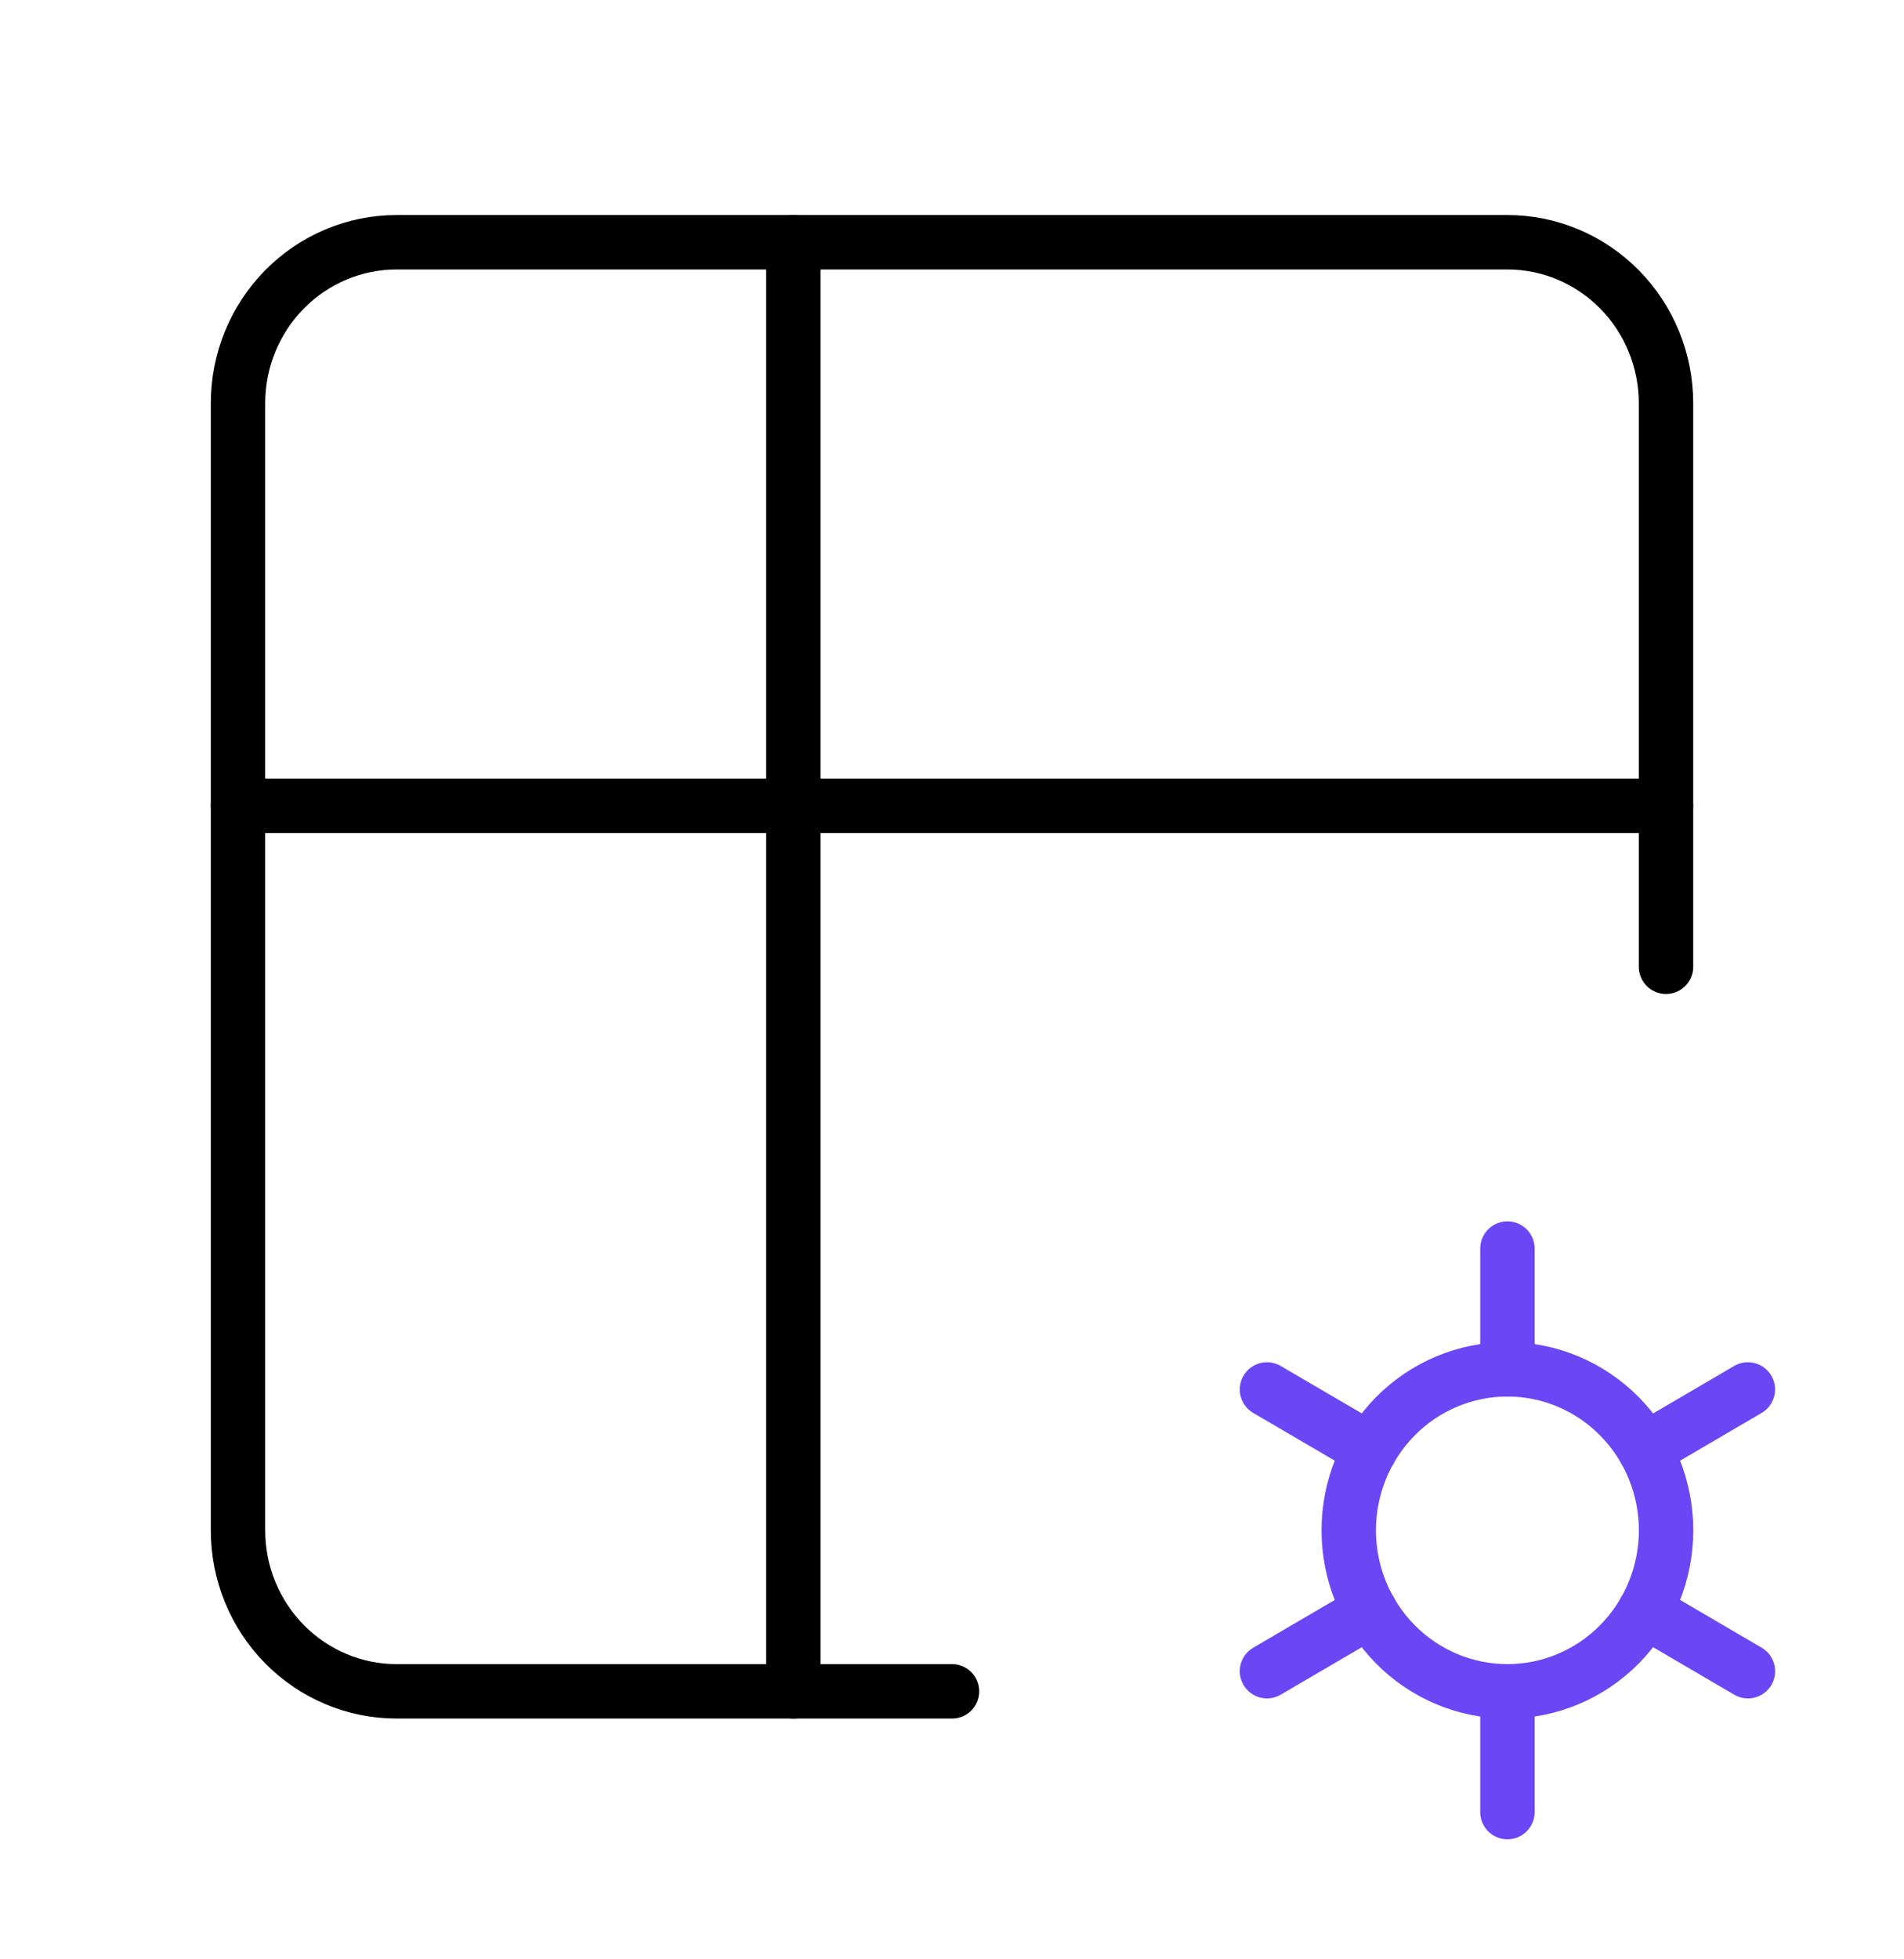 <svg width="70" height="72" viewBox="0 0 70 72" fill="none" xmlns="http://www.w3.org/2000/svg">
<g clip-path="url(#clip0_413_2586)">
<path d="M35 62.152H14.583C13.036 62.152 11.553 61.529 10.459 60.419C9.365 59.31 8.75 57.805 8.75 56.236V14.819C8.75 13.25 9.365 11.745 10.459 10.635C11.553 9.526 13.036 8.902 14.583 8.902H55.417C56.964 8.902 58.447 9.526 59.541 10.635C60.635 11.745 61.25 13.25 61.25 14.819V35.527" stroke="black" stroke-width="2" stroke-linecap="round" stroke-linejoin="round"/>
<path d="M8.75 29.611H61.25" stroke="black" stroke-width="2" stroke-linecap="round" stroke-linejoin="round"/>
<path d="M29.166 8.902V62.152" stroke="black" stroke-width="2" stroke-linecap="round" stroke-linejoin="round"/>
<path d="M49.586 56.235C49.586 57.804 50.2 59.309 51.294 60.419C52.388 61.528 53.872 62.152 55.419 62.152C56.966 62.152 58.45 61.528 59.544 60.419C60.638 59.309 61.253 57.804 61.253 56.235C61.253 54.666 60.638 53.161 59.544 52.051C58.45 50.942 56.966 50.318 55.419 50.318C53.872 50.318 52.388 50.942 51.294 52.051C50.2 53.161 49.586 54.666 49.586 56.235Z" stroke="#6B46F5" stroke-width="2" stroke-linecap="round" stroke-linejoin="round"/>
<path d="M55.42 45.881V50.318" stroke="#6B46F5" stroke-width="2" stroke-linecap="round" stroke-linejoin="round"/>
<path d="M55.42 62.152V66.59" stroke="#6B46F5" stroke-width="2" stroke-linecap="round" stroke-linejoin="round"/>
<path d="M64.26 51.059L60.471 53.277" stroke="#6B46F5" stroke-width="2" stroke-linecap="round" stroke-linejoin="round"/>
<path d="M50.372 59.193L46.58 61.412" stroke="#6B46F5" stroke-width="2" stroke-linecap="round" stroke-linejoin="round"/>
<path d="M46.58 51.059L50.372 53.277" stroke="#6B46F5" stroke-width="2" stroke-linecap="round" stroke-linejoin="round"/>
<path d="M60.471 59.193L64.262 61.412" stroke="#6B46F5" stroke-width="2" stroke-linecap="round" stroke-linejoin="round"/>
</g>
<defs>
<clipPath id="clip0_413_2586">
<rect width="70" height="71" fill="white" transform="translate(0 0.027)"/>
</clipPath>
</defs>
</svg>
